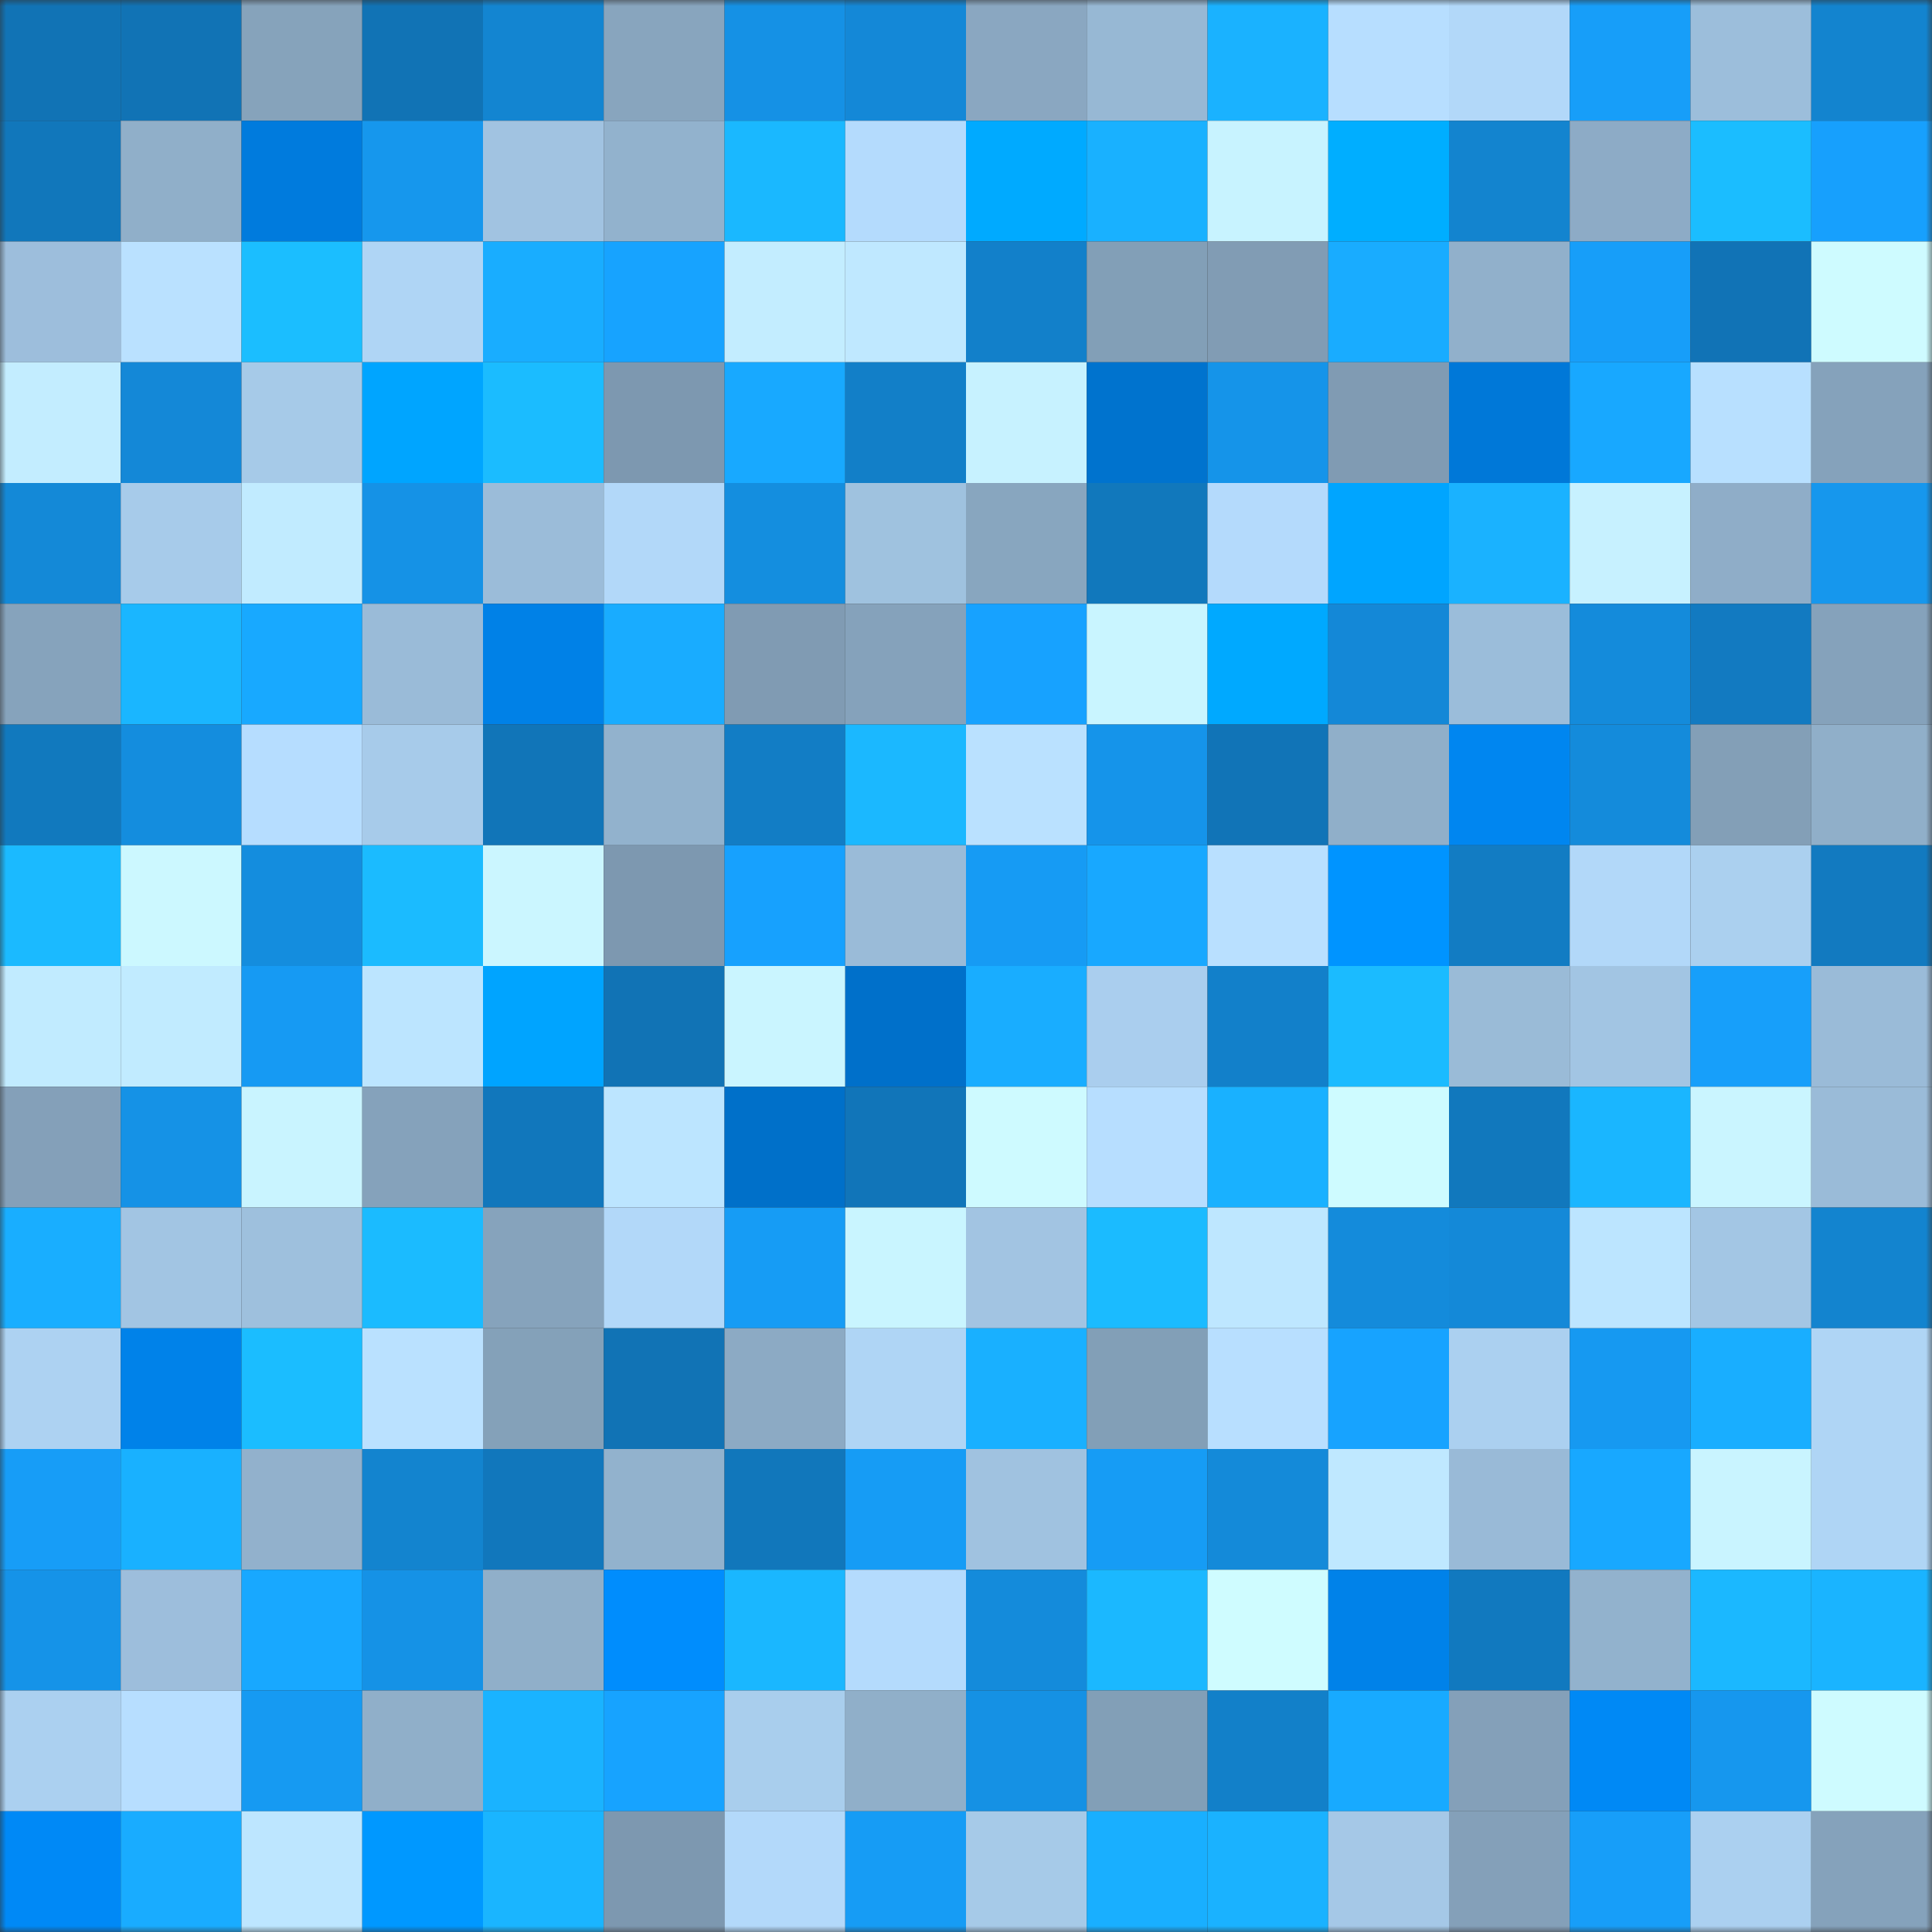 <svg viewBox="0 0 160 160" fill="none" role="img" xmlns="http://www.w3.org/2000/svg" width="240" height="240" name="ens%2Coupa.eth"><rect x="0" y="0" width="160" height="160" fill="#333333" stroke="none"/><mask id="594574364" mask-type="alpha" maskUnits="userSpaceOnUse" x="0" y="0" width="160" height="160"><rect width="160" height="160" fill="#FFFFFF"></rect></mask><g mask="url(#594574364)"><rect x="0" y="0" width="10" height="10" fill="#1173b5"></rect><rect x="10" y="0" width="10" height="10" fill="#1173b5"></rect><rect x="20" y="0" width="10" height="10" fill="#86a3bb"></rect><rect x="30" y="0" width="10" height="10" fill="#1173b5"></rect><rect x="40" y="0" width="10" height="10" fill="#1385d1"></rect><rect x="50" y="0" width="10" height="10" fill="#88a5be"></rect><rect x="60" y="0" width="10" height="10" fill="#1591e5"></rect><rect x="70" y="0" width="10" height="10" fill="#1488d7"></rect><rect x="80" y="0" width="10" height="10" fill="#8aa7c1"></rect><rect x="90" y="0" width="10" height="10" fill="#97b8d4"></rect><rect x="100" y="0" width="10" height="10" fill="#1ab2ff"></rect><rect x="110" y="0" width="10" height="10" fill="#b7deff"></rect><rect x="120" y="0" width="10" height="10" fill="#b2d8f9"></rect><rect x="130" y="0" width="10" height="10" fill="#179ef9"></rect><rect x="140" y="0" width="10" height="10" fill="#9cbedb"></rect><rect x="150" y="0" width="10" height="10" fill="#1384cf"></rect><rect x="0" y="10" width="10" height="10" fill="#1177bb"></rect><rect x="10" y="10" width="10" height="10" fill="#90afc9"></rect><rect x="20" y="10" width="10" height="10" fill="#007bdd"></rect><rect x="30" y="10" width="10" height="10" fill="#1697ed"></rect><rect x="40" y="10" width="10" height="10" fill="#a1c3e1"></rect><rect x="50" y="10" width="10" height="10" fill="#92b2cd"></rect><rect x="60" y="10" width="10" height="10" fill="#1ab8ff"></rect><rect x="70" y="10" width="10" height="10" fill="#b4dbfd"></rect><rect x="80" y="10" width="10" height="10" fill="#00aaff"></rect><rect x="90" y="10" width="10" height="10" fill="#19b1ff"></rect><rect x="100" y="10" width="10" height="10" fill="#c8f3ff"></rect><rect x="110" y="10" width="10" height="10" fill="#00aeff"></rect><rect x="120" y="10" width="10" height="10" fill="#1384cf"></rect><rect x="130" y="10" width="10" height="10" fill="#8dabc6"></rect><rect x="140" y="10" width="10" height="10" fill="#1bbdff"></rect><rect x="150" y="10" width="10" height="10" fill="#17a0fd"></rect><rect x="0" y="20" width="10" height="10" fill="#9dbedc"></rect><rect x="10" y="20" width="10" height="10" fill="#bae1ff"></rect><rect x="20" y="20" width="10" height="10" fill="#1bbeff"></rect><rect x="30" y="20" width="10" height="10" fill="#afd5f5"></rect><rect x="40" y="20" width="10" height="10" fill="#19adff"></rect><rect x="50" y="20" width="10" height="10" fill="#17a3ff"></rect><rect x="60" y="20" width="10" height="10" fill="#c3edff"></rect><rect x="70" y="20" width="10" height="10" fill="#bfe8ff"></rect><rect x="80" y="20" width="10" height="10" fill="#1280ca"></rect><rect x="90" y="20" width="10" height="10" fill="#829fb7"></rect><rect x="100" y="20" width="10" height="10" fill="#819cb4"></rect><rect x="110" y="20" width="10" height="10" fill="#19acff"></rect><rect x="120" y="20" width="10" height="10" fill="#91b0cb"></rect><rect x="130" y="20" width="10" height="10" fill="#179ef9"></rect><rect x="140" y="20" width="10" height="10" fill="#1173b6"></rect><rect x="150" y="20" width="10" height="10" fill="#cefbff"></rect><rect x="0" y="30" width="10" height="10" fill="#c3edff"></rect><rect x="10" y="30" width="10" height="10" fill="#1488d7"></rect><rect x="20" y="30" width="10" height="10" fill="#a6cae8"></rect><rect x="30" y="30" width="10" height="10" fill="#00a5ff"></rect><rect x="40" y="30" width="10" height="10" fill="#1bbcff"></rect><rect x="50" y="30" width="10" height="10" fill="#7d98b0"></rect><rect x="60" y="30" width="10" height="10" fill="#18a9ff"></rect><rect x="70" y="30" width="10" height="10" fill="#127fc8"></rect><rect x="80" y="30" width="10" height="10" fill="#c7f2ff"></rect><rect x="90" y="30" width="10" height="10" fill="#0073ce"></rect><rect x="100" y="30" width="10" height="10" fill="#1594e9"></rect><rect x="110" y="30" width="10" height="10" fill="#809bb3"></rect><rect x="120" y="30" width="10" height="10" fill="#0078d8"></rect><rect x="130" y="30" width="10" height="10" fill="#18a8ff"></rect><rect x="140" y="30" width="10" height="10" fill="#b8e0ff"></rect><rect x="150" y="30" width="10" height="10" fill="#85a2bb"></rect><rect x="0" y="40" width="10" height="10" fill="#1489d7"></rect><rect x="10" y="40" width="10" height="10" fill="#a7cbea"></rect><rect x="20" y="40" width="10" height="10" fill="#c1ebff"></rect><rect x="30" y="40" width="10" height="10" fill="#1592e6"></rect><rect x="40" y="40" width="10" height="10" fill="#9bbcd9"></rect><rect x="50" y="40" width="10" height="10" fill="#b2d8f9"></rect><rect x="60" y="40" width="10" height="10" fill="#148edf"></rect><rect x="70" y="40" width="10" height="10" fill="#9fc2df"></rect><rect x="80" y="40" width="10" height="10" fill="#88a6bf"></rect><rect x="90" y="40" width="10" height="10" fill="#1178bc"></rect><rect x="100" y="40" width="10" height="10" fill="#b4dafc"></rect><rect x="110" y="40" width="10" height="10" fill="#00a5ff"></rect><rect x="120" y="40" width="10" height="10" fill="#1ab2ff"></rect><rect x="130" y="40" width="10" height="10" fill="#c7f1ff"></rect><rect x="140" y="40" width="10" height="10" fill="#8fadc8"></rect><rect x="150" y="40" width="10" height="10" fill="#1697ed"></rect><rect x="0" y="50" width="10" height="10" fill="#86a3bc"></rect><rect x="10" y="50" width="10" height="10" fill="#1ab6ff"></rect><rect x="20" y="50" width="10" height="10" fill="#18a9ff"></rect><rect x="30" y="50" width="10" height="10" fill="#9abbd8"></rect><rect x="40" y="50" width="10" height="10" fill="#0081e7"></rect><rect x="50" y="50" width="10" height="10" fill="#19acff"></rect><rect x="60" y="50" width="10" height="10" fill="#809bb3"></rect><rect x="70" y="50" width="10" height="10" fill="#85a2bb"></rect><rect x="80" y="50" width="10" height="10" fill="#17a2ff"></rect><rect x="90" y="50" width="10" height="10" fill="#c9f5ff"></rect><rect x="100" y="50" width="10" height="10" fill="#00a9ff"></rect><rect x="110" y="50" width="10" height="10" fill="#1488d7"></rect><rect x="120" y="50" width="10" height="10" fill="#9bbdda"></rect><rect x="130" y="50" width="10" height="10" fill="#148bdb"></rect><rect x="140" y="50" width="10" height="10" fill="#127ac1"></rect><rect x="150" y="50" width="10" height="10" fill="#85a2bb"></rect><rect x="0" y="60" width="10" height="10" fill="#1179be"></rect><rect x="10" y="60" width="10" height="10" fill="#148dde"></rect><rect x="20" y="60" width="10" height="10" fill="#b6ddff"></rect><rect x="30" y="60" width="10" height="10" fill="#a7cbea"></rect><rect x="40" y="60" width="10" height="10" fill="#1175b8"></rect><rect x="50" y="60" width="10" height="10" fill="#92b2cd"></rect><rect x="60" y="60" width="10" height="10" fill="#127dc5"></rect><rect x="70" y="60" width="10" height="10" fill="#1bb8ff"></rect><rect x="80" y="60" width="10" height="10" fill="#bae1ff"></rect><rect x="90" y="60" width="10" height="10" fill="#1594ea"></rect><rect x="100" y="60" width="10" height="10" fill="#1174b7"></rect><rect x="110" y="60" width="10" height="10" fill="#90afc9"></rect><rect x="120" y="60" width="10" height="10" fill="#0086f0"></rect><rect x="130" y="60" width="10" height="10" fill="#148bdb"></rect><rect x="140" y="60" width="10" height="10" fill="#839fb7"></rect><rect x="150" y="60" width="10" height="10" fill="#90afc9"></rect><rect x="0" y="70" width="10" height="10" fill="#1bbaff"></rect><rect x="10" y="70" width="10" height="10" fill="#ccf8ff"></rect><rect x="20" y="70" width="10" height="10" fill="#148dde"></rect><rect x="30" y="70" width="10" height="10" fill="#1bbbff"></rect><rect x="40" y="70" width="10" height="10" fill="#cbf6ff"></rect><rect x="50" y="70" width="10" height="10" fill="#7d98b0"></rect><rect x="60" y="70" width="10" height="10" fill="#17a1fe"></rect><rect x="70" y="70" width="10" height="10" fill="#9abbd8"></rect><rect x="80" y="70" width="10" height="10" fill="#169bf4"></rect><rect x="90" y="70" width="10" height="10" fill="#18a8ff"></rect><rect x="100" y="70" width="10" height="10" fill="#b9e0ff"></rect><rect x="110" y="70" width="10" height="10" fill="#0094ff"></rect><rect x="120" y="70" width="10" height="10" fill="#127cc3"></rect><rect x="130" y="70" width="10" height="10" fill="#b2d8f9"></rect><rect x="140" y="70" width="10" height="10" fill="#abd0ef"></rect><rect x="150" y="70" width="10" height="10" fill="#127ac0"></rect><rect x="0" y="80" width="10" height="10" fill="#c1ebff"></rect><rect x="10" y="80" width="10" height="10" fill="#c1ebff"></rect><rect x="20" y="80" width="10" height="10" fill="#169af3"></rect><rect x="30" y="80" width="10" height="10" fill="#bce5ff"></rect><rect x="40" y="80" width="10" height="10" fill="#00a4ff"></rect><rect x="50" y="80" width="10" height="10" fill="#1173b5"></rect><rect x="60" y="80" width="10" height="10" fill="#caf5ff"></rect><rect x="70" y="80" width="10" height="10" fill="#0070ca"></rect><rect x="80" y="80" width="10" height="10" fill="#19adff"></rect><rect x="90" y="80" width="10" height="10" fill="#aaceee"></rect><rect x="100" y="80" width="10" height="10" fill="#1280ca"></rect><rect x="110" y="80" width="10" height="10" fill="#1bbbff"></rect><rect x="120" y="80" width="10" height="10" fill="#9abbd7"></rect><rect x="130" y="80" width="10" height="10" fill="#a2c5e3"></rect><rect x="140" y="80" width="10" height="10" fill="#179ffa"></rect><rect x="150" y="80" width="10" height="10" fill="#9abbd8"></rect><rect x="0" y="90" width="10" height="10" fill="#84a0b9"></rect><rect x="10" y="90" width="10" height="10" fill="#1592e6"></rect><rect x="20" y="90" width="10" height="10" fill="#c9f4ff"></rect><rect x="30" y="90" width="10" height="10" fill="#85a2bb"></rect><rect x="40" y="90" width="10" height="10" fill="#1177bc"></rect><rect x="50" y="90" width="10" height="10" fill="#bce5ff"></rect><rect x="60" y="90" width="10" height="10" fill="#0070c9"></rect><rect x="70" y="90" width="10" height="10" fill="#1175b9"></rect><rect x="80" y="90" width="10" height="10" fill="#cefaff"></rect><rect x="90" y="90" width="10" height="10" fill="#b7deff"></rect><rect x="100" y="90" width="10" height="10" fill="#19b1ff"></rect><rect x="110" y="90" width="10" height="10" fill="#cefbff"></rect><rect x="120" y="90" width="10" height="10" fill="#1178bd"></rect><rect x="130" y="90" width="10" height="10" fill="#1ab6ff"></rect><rect x="140" y="90" width="10" height="10" fill="#caf5ff"></rect><rect x="150" y="90" width="10" height="10" fill="#9abbd8"></rect><rect x="0" y="100" width="10" height="10" fill="#19aeff"></rect><rect x="10" y="100" width="10" height="10" fill="#a2c5e3"></rect><rect x="20" y="100" width="10" height="10" fill="#9ec0dd"></rect><rect x="30" y="100" width="10" height="10" fill="#1bbbff"></rect><rect x="40" y="100" width="10" height="10" fill="#86a3bc"></rect><rect x="50" y="100" width="10" height="10" fill="#b2d8f9"></rect><rect x="60" y="100" width="10" height="10" fill="#169cf5"></rect><rect x="70" y="100" width="10" height="10" fill="#c9f5ff"></rect><rect x="80" y="100" width="10" height="10" fill="#a2c4e2"></rect><rect x="90" y="100" width="10" height="10" fill="#1bbbff"></rect><rect x="100" y="100" width="10" height="10" fill="#bee7ff"></rect><rect x="110" y="100" width="10" height="10" fill="#148bdb"></rect><rect x="120" y="100" width="10" height="10" fill="#1489d8"></rect><rect x="130" y="100" width="10" height="10" fill="#bce5ff"></rect><rect x="140" y="100" width="10" height="10" fill="#a3c6e4"></rect><rect x="150" y="100" width="10" height="10" fill="#1384cf"></rect><rect x="0" y="110" width="10" height="10" fill="#add2f2"></rect><rect x="10" y="110" width="10" height="10" fill="#0082e9"></rect><rect x="20" y="110" width="10" height="10" fill="#1bbdff"></rect><rect x="30" y="110" width="10" height="10" fill="#bae1ff"></rect><rect x="40" y="110" width="10" height="10" fill="#84a1b9"></rect><rect x="50" y="110" width="10" height="10" fill="#1173b5"></rect><rect x="60" y="110" width="10" height="10" fill="#8caac4"></rect><rect x="70" y="110" width="10" height="10" fill="#afd5f5"></rect><rect x="80" y="110" width="10" height="10" fill="#19b0ff"></rect><rect x="90" y="110" width="10" height="10" fill="#829fb7"></rect><rect x="100" y="110" width="10" height="10" fill="#b8dfff"></rect><rect x="110" y="110" width="10" height="10" fill="#17a3ff"></rect><rect x="120" y="110" width="10" height="10" fill="#abd0f0"></rect><rect x="130" y="110" width="10" height="10" fill="#1699f1"></rect><rect x="140" y="110" width="10" height="10" fill="#19aeff"></rect><rect x="150" y="110" width="10" height="10" fill="#afd5f5"></rect><rect x="0" y="120" width="10" height="10" fill="#179df7"></rect><rect x="10" y="120" width="10" height="10" fill="#19b1ff"></rect><rect x="20" y="120" width="10" height="10" fill="#92b1cc"></rect><rect x="30" y="120" width="10" height="10" fill="#1384cf"></rect><rect x="40" y="120" width="10" height="10" fill="#1177bc"></rect><rect x="50" y="120" width="10" height="10" fill="#92b2cd"></rect><rect x="60" y="120" width="10" height="10" fill="#1177bb"></rect><rect x="70" y="120" width="10" height="10" fill="#169cf5"></rect><rect x="80" y="120" width="10" height="10" fill="#a0c2e0"></rect><rect x="90" y="120" width="10" height="10" fill="#169cf5"></rect><rect x="100" y="120" width="10" height="10" fill="#148ad9"></rect><rect x="110" y="120" width="10" height="10" fill="#bfe8ff"></rect><rect x="120" y="120" width="10" height="10" fill="#99bad7"></rect><rect x="130" y="120" width="10" height="10" fill="#18a8ff"></rect><rect x="140" y="120" width="10" height="10" fill="#c9f4ff"></rect><rect x="150" y="120" width="10" height="10" fill="#afd5f5"></rect><rect x="0" y="130" width="10" height="10" fill="#1593e8"></rect><rect x="10" y="130" width="10" height="10" fill="#9dbedc"></rect><rect x="20" y="130" width="10" height="10" fill="#18a8ff"></rect><rect x="30" y="130" width="10" height="10" fill="#1592e6"></rect><rect x="40" y="130" width="10" height="10" fill="#90afc9"></rect><rect x="50" y="130" width="10" height="10" fill="#008dfd"></rect><rect x="60" y="130" width="10" height="10" fill="#1ab7ff"></rect><rect x="70" y="130" width="10" height="10" fill="#b4dbfd"></rect><rect x="80" y="130" width="10" height="10" fill="#148bdb"></rect><rect x="90" y="130" width="10" height="10" fill="#1bb8ff"></rect><rect x="100" y="130" width="10" height="10" fill="#cffcff"></rect><rect x="110" y="130" width="10" height="10" fill="#0082e9"></rect><rect x="120" y="130" width="10" height="10" fill="#1179bf"></rect><rect x="130" y="130" width="10" height="10" fill="#92b2cd"></rect><rect x="140" y="130" width="10" height="10" fill="#1bb8ff"></rect><rect x="150" y="130" width="10" height="10" fill="#1ab4ff"></rect><rect x="0" y="140" width="10" height="10" fill="#abd0f0"></rect><rect x="10" y="140" width="10" height="10" fill="#b7deff"></rect><rect x="20" y="140" width="10" height="10" fill="#169af2"></rect><rect x="30" y="140" width="10" height="10" fill="#90afc9"></rect><rect x="40" y="140" width="10" height="10" fill="#1ab3ff"></rect><rect x="50" y="140" width="10" height="10" fill="#17a3ff"></rect><rect x="60" y="140" width="10" height="10" fill="#a9ceed"></rect><rect x="70" y="140" width="10" height="10" fill="#90afc9"></rect><rect x="80" y="140" width="10" height="10" fill="#1591e4"></rect><rect x="90" y="140" width="10" height="10" fill="#829fb7"></rect><rect x="100" y="140" width="10" height="10" fill="#1280c9"></rect><rect x="110" y="140" width="10" height="10" fill="#18aaff"></rect><rect x="120" y="140" width="10" height="10" fill="#84a0b9"></rect><rect x="130" y="140" width="10" height="10" fill="#0089f5"></rect><rect x="140" y="140" width="10" height="10" fill="#1697ee"></rect><rect x="150" y="140" width="10" height="10" fill="#cefbff"></rect><rect x="0" y="150" width="10" height="10" fill="#0089f6"></rect><rect x="10" y="150" width="10" height="10" fill="#19acff"></rect><rect x="20" y="150" width="10" height="10" fill="#bde6ff"></rect><rect x="30" y="150" width="10" height="10" fill="#0098ff"></rect><rect x="40" y="150" width="10" height="10" fill="#1ab5ff"></rect><rect x="50" y="150" width="10" height="10" fill="#7d98b0"></rect><rect x="60" y="150" width="10" height="10" fill="#b3d9fa"></rect><rect x="70" y="150" width="10" height="10" fill="#169cf5"></rect><rect x="80" y="150" width="10" height="10" fill="#a6cae8"></rect><rect x="90" y="150" width="10" height="10" fill="#19afff"></rect><rect x="100" y="150" width="10" height="10" fill="#1ab2ff"></rect><rect x="110" y="150" width="10" height="10" fill="#a5c8e7"></rect><rect x="120" y="150" width="10" height="10" fill="#84a0b9"></rect><rect x="130" y="150" width="10" height="10" fill="#179ef9"></rect><rect x="140" y="150" width="10" height="10" fill="#abd0f0"></rect><rect x="150" y="150" width="10" height="10" fill="#85a2bb"></rect></g></svg>